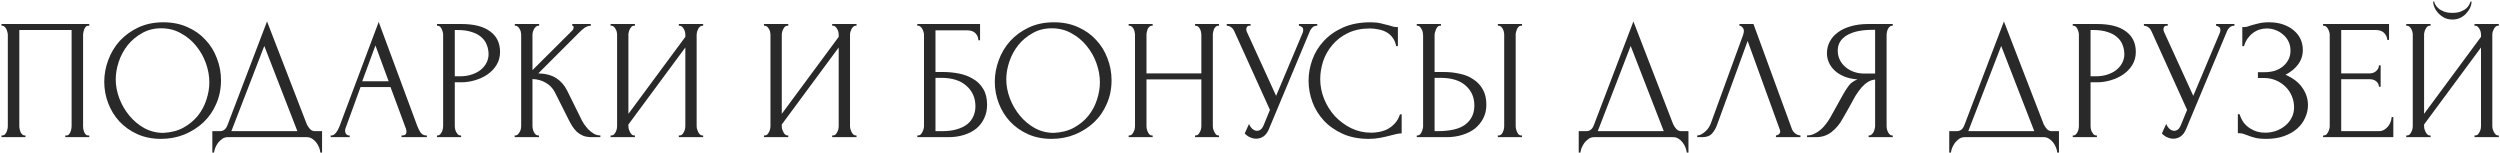 <?xml version="1.0" encoding="UTF-8"?> <svg xmlns="http://www.w3.org/2000/svg" width="802" height="49" viewBox="0 0 802 49" fill="none"><path d="M0.475 43.45H0.75C1.043 43.45 1.3 43.358 1.52 43.175C1.74 42.955 1.923 42.699 2.07 42.405C2.217 42.075 2.327 41.745 2.4 41.415C2.473 41.048 2.51 40.718 2.51 40.425V11.11C2.51 10.853 2.455 10.56 2.345 10.23C2.272 9.9 2.162 9.588 2.015 9.295C1.868 9.002 1.685 8.763 1.465 8.58C1.245 8.36 1.007 8.25 0.75 8.25H0.475V7.7H28.635V8.25H28.195C27.938 8.25 27.718 8.36 27.535 8.58C27.352 8.763 27.187 9.02 27.04 9.35C26.93 9.643 26.838 9.955 26.765 10.285C26.692 10.615 26.655 10.89 26.655 11.11V40.425C26.655 40.718 26.673 41.03 26.71 41.36C26.783 41.69 26.875 42.02 26.985 42.35C27.132 42.644 27.297 42.9 27.48 43.12C27.7 43.34 27.938 43.45 28.195 43.45H28.635V44H20.935V43.45H21.43C21.687 43.45 21.907 43.34 22.09 43.12C22.31 42.9 22.475 42.644 22.585 42.35C22.732 42.057 22.823 41.745 22.86 41.415C22.933 41.048 22.97 40.718 22.97 40.425V9.625H6.195V40.425C6.195 40.718 6.232 41.048 6.305 41.415C6.378 41.745 6.47 42.057 6.58 42.35C6.727 42.644 6.91 42.9 7.13 43.12C7.35 43.34 7.607 43.45 7.9 43.45H8.175V44H0.475V43.45Z" fill="#292929"></path><path d="M52.418 7.15C55.278 7.15 57.845 7.663 60.118 8.69C62.392 9.68 64.317 11.037 65.893 12.76C67.507 14.447 68.735 16.427 69.578 18.7C70.458 20.937 70.898 23.283 70.898 25.74C70.898 28.49 70.385 31.02 69.358 33.33C68.368 35.64 66.993 37.62 65.233 39.27C63.473 40.92 61.42 42.222 59.073 43.175C56.763 44.092 54.288 44.55 51.648 44.55C48.825 44.55 46.277 44.037 44.003 43.01C41.767 41.983 39.86 40.627 38.283 38.94C36.743 37.254 35.552 35.31 34.708 33.11C33.865 30.91 33.443 28.619 33.443 26.235C33.443 23.888 33.865 21.578 34.708 19.305C35.552 16.995 36.78 14.942 38.393 13.145C40.043 11.348 42.042 9.9 44.388 8.8C46.735 7.7 49.412 7.15 52.418 7.15ZM52.363 42.625C54.82 42.515 56.965 41.965 58.798 40.975C60.668 39.949 62.227 38.665 63.473 37.125C64.72 35.548 65.637 33.825 66.223 31.955C66.847 30.085 67.158 28.233 67.158 26.4C67.158 24.383 66.792 22.348 66.058 20.295C65.325 18.242 64.28 16.39 62.923 14.74C61.567 13.053 59.935 11.697 58.028 10.67C56.158 9.607 54.05 9.075 51.703 9.075C49.43 9.075 47.395 9.588 45.598 10.615C43.802 11.605 42.262 12.888 40.978 14.465C39.732 16.042 38.778 17.802 38.118 19.745C37.458 21.689 37.128 23.595 37.128 25.465C37.128 27.482 37.513 29.517 38.283 31.57C39.053 33.587 40.117 35.42 41.473 37.07C42.83 38.72 44.425 40.059 46.258 41.085C48.128 42.112 50.163 42.625 52.363 42.625Z" fill="#292929"></path><path d="M103.319 42.075V48.95H102.769C102.732 48.474 102.604 47.942 102.384 47.355C102.164 46.769 101.852 46.218 101.449 45.705C101.082 45.228 100.642 44.825 100.129 44.495C99.615 44.165 99.047 44 98.424 44H73.069C72.445 44 71.877 44.165 71.364 44.495C70.85 44.862 70.392 45.283 69.989 45.76C69.622 46.273 69.31 46.824 69.054 47.41C68.834 47.997 68.705 48.51 68.669 48.95H68.119V42.075H70.539C71.712 42.075 72.537 41.397 73.014 40.04L85.664 6.875L98.424 39.875C98.68 40.425 99.029 40.938 99.469 41.415C99.909 41.855 100.422 42.075 101.009 42.075H103.319ZM74.224 42.075H95.399L84.784 14.74L74.224 42.075Z" fill="#292929"></path><path d="M128.8 43.45H129.075C129.955 43.45 130.395 43.047 130.395 42.24C130.395 41.947 130.34 41.635 130.23 41.305L125.28 27.94H115.655L110.87 41.085C110.76 41.379 110.705 41.654 110.705 41.91C110.705 42.387 110.833 42.772 111.09 43.065C111.346 43.322 111.621 43.45 111.915 43.45H112.19V44H106.085V43.45H106.36C106.836 43.45 107.295 43.175 107.735 42.625C108.211 42.038 108.596 41.36 108.89 40.59L121.485 7.04L133.805 40.26C134.061 40.993 134.41 41.709 134.85 42.405C135.326 43.102 135.931 43.45 136.665 43.45H136.94V44H128.8V43.45ZM116.205 26.07H124.675L120.44 14.575L116.205 26.07Z" fill="#292929"></path><path d="M140.176 7.7H147.986C152.056 7.7 155.136 8.488 157.226 10.065C159.353 11.605 160.416 13.805 160.416 16.665C160.416 18.205 160.049 19.58 159.316 20.79C158.583 22 157.611 23.027 156.401 23.87C155.228 24.677 153.889 25.3 152.386 25.74C150.919 26.18 149.453 26.4 147.986 26.4H145.896V40.425C145.896 40.718 145.933 41.048 146.006 41.415C146.079 41.745 146.189 42.057 146.336 42.35C146.519 42.644 146.703 42.9 146.886 43.12C147.106 43.34 147.363 43.45 147.656 43.45H147.931V44H140.176V43.45H140.451C140.708 43.45 140.946 43.34 141.166 43.12C141.386 42.9 141.569 42.644 141.716 42.35C141.863 42.057 141.973 41.745 142.046 41.415C142.119 41.048 142.156 40.718 142.156 40.425V11.11C142.156 10.597 142.009 10.01 141.716 9.35C141.423 8.69 141.001 8.323 140.451 8.25H140.176V7.7ZM145.896 9.625V24.475H147.546C149.013 24.475 150.314 24.273 151.451 23.87C152.624 23.467 153.596 22.935 154.366 22.275C155.136 21.615 155.723 20.863 156.126 20.02C156.529 19.177 156.731 18.315 156.731 17.435C156.731 16.372 156.548 15.382 156.181 14.465C155.851 13.512 155.283 12.687 154.476 11.99C153.706 11.257 152.679 10.688 151.396 10.285C150.113 9.845 148.536 9.625 146.666 9.625H145.896Z" fill="#292929"></path><path d="M165.099 43.45H165.374C165.667 43.45 165.924 43.34 166.144 43.12C166.364 42.9 166.547 42.644 166.694 42.35C166.877 42.057 167.006 41.745 167.079 41.415C167.152 41.048 167.189 40.718 167.189 40.425V11.11C167.189 10.853 167.152 10.56 167.079 10.23C167.006 9.9 166.877 9.588 166.694 9.295C166.547 9.002 166.364 8.763 166.144 8.58C165.924 8.36 165.686 8.25 165.429 8.25H165.154V7.7H172.964V8.25H172.689C172.396 8.25 172.139 8.36 171.919 8.58C171.699 8.763 171.497 9.002 171.314 9.295C171.167 9.588 171.039 9.9 170.929 10.23C170.856 10.56 170.819 10.853 170.819 11.11V22.495L183.579 9.79C183.872 9.497 184.019 9.148 184.019 8.745C184.019 8.415 183.872 8.25 183.579 8.25V7.7H189.519V8.25C188.786 8.287 188.126 8.507 187.539 8.91C186.989 9.313 186.384 9.845 185.724 10.505L172.689 23.54C175.072 23.613 176.997 24.127 178.464 25.08C179.931 26.033 181.086 27.354 181.929 29.04L186.274 37.84C186.531 38.39 186.861 38.995 187.264 39.655C187.704 40.279 188.181 40.883 188.694 41.47C189.244 42.02 189.849 42.497 190.509 42.9C191.169 43.267 191.866 43.45 192.599 43.45V44H189.849C188.786 44 187.869 43.853 187.099 43.56C186.329 43.23 185.651 42.808 185.064 42.295C184.514 41.745 184.019 41.14 183.579 40.48C183.176 39.82 182.809 39.16 182.479 38.5L178.024 29.645C177.327 28.288 176.356 27.262 175.109 26.565C173.899 25.832 172.469 25.428 170.819 25.355V40.425C170.819 40.718 170.856 41.03 170.929 41.36C171.002 41.69 171.112 42.02 171.259 42.35C171.406 42.644 171.589 42.9 171.809 43.12C172.029 43.303 172.267 43.413 172.524 43.45H172.909V44H165.099V43.45Z" fill="#292929"></path><path d="M217.765 43.45H218.04C218.334 43.45 218.59 43.358 218.81 43.175C219.03 42.955 219.214 42.699 219.36 42.405C219.544 42.075 219.672 41.745 219.745 41.415C219.819 41.048 219.855 40.718 219.855 40.425V15.235L201.595 39.93V40.425C201.595 40.718 201.632 41.048 201.705 41.415C201.815 41.745 201.944 42.057 202.09 42.35C202.237 42.644 202.42 42.9 202.64 43.12C202.86 43.34 203.117 43.45 203.41 43.45H203.685V44H195.875V43.45H196.15C196.444 43.45 196.7 43.358 196.92 43.175C197.14 42.955 197.324 42.699 197.47 42.405C197.654 42.075 197.782 41.745 197.855 41.415C197.929 41.048 197.965 40.718 197.965 40.425V11.11C197.965 10.853 197.929 10.56 197.855 10.23C197.782 9.9 197.654 9.588 197.47 9.295C197.324 9.002 197.14 8.763 196.92 8.58C196.7 8.36 196.444 8.25 196.15 8.25H195.875V7.7H203.685V8.25H203.245C202.989 8.287 202.75 8.415 202.53 8.635C202.347 8.855 202.182 9.112 202.035 9.405C201.889 9.662 201.779 9.955 201.705 10.285C201.632 10.579 201.595 10.853 201.595 11.11V36.52L219.855 11.825V11.11C219.855 10.853 219.819 10.56 219.745 10.23C219.672 9.9 219.544 9.588 219.36 9.295C219.214 9.002 219.03 8.763 218.81 8.58C218.59 8.36 218.334 8.25 218.04 8.25H217.765V7.7H225.575V8.25H225.3C225.007 8.25 224.75 8.36 224.53 8.58C224.31 8.763 224.127 9.002 223.98 9.295C223.834 9.588 223.705 9.9 223.595 10.23C223.522 10.56 223.485 10.853 223.485 11.11V40.425C223.485 40.718 223.522 41.03 223.595 41.36C223.705 41.69 223.834 42.02 223.98 42.35C224.127 42.644 224.31 42.9 224.53 43.12C224.75 43.34 225.007 43.45 225.3 43.45H225.575V44H217.765V43.45Z" fill="#292929"></path><path d="M266.965 43.45H267.24C267.533 43.45 267.79 43.358 268.01 43.175C268.23 42.955 268.413 42.699 268.56 42.405C268.743 42.075 268.871 41.745 268.945 41.415C269.018 41.048 269.055 40.718 269.055 40.425V15.235L250.795 39.93V40.425C250.795 40.718 250.831 41.048 250.905 41.415C251.015 41.745 251.143 42.057 251.29 42.35C251.436 42.644 251.62 42.9 251.84 43.12C252.06 43.34 252.316 43.45 252.61 43.45H252.885V44H245.075V43.45H245.35C245.643 43.45 245.9 43.358 246.12 43.175C246.34 42.955 246.523 42.699 246.67 42.405C246.853 42.075 246.981 41.745 247.055 41.415C247.128 41.048 247.165 40.718 247.165 40.425V11.11C247.165 10.853 247.128 10.56 247.055 10.23C246.981 9.9 246.853 9.588 246.67 9.295C246.523 9.002 246.34 8.763 246.12 8.58C245.9 8.36 245.643 8.25 245.35 8.25H245.075V7.7H252.885V8.25H252.445C252.188 8.287 251.95 8.415 251.73 8.635C251.546 8.855 251.381 9.112 251.235 9.405C251.088 9.662 250.978 9.955 250.905 10.285C250.831 10.579 250.795 10.853 250.795 11.11V36.52L269.055 11.825V11.11C269.055 10.853 269.018 10.56 268.945 10.23C268.871 9.9 268.743 9.588 268.56 9.295C268.413 9.002 268.23 8.763 268.01 8.58C267.79 8.36 267.533 8.25 267.24 8.25H266.965V7.7H274.775V8.25H274.5C274.206 8.25 273.95 8.36 273.73 8.58C273.51 8.763 273.326 9.002 273.18 9.295C273.033 9.588 272.905 9.9 272.795 10.23C272.721 10.56 272.685 10.853 272.685 11.11V40.425C272.685 40.718 272.721 41.03 272.795 41.36C272.905 41.69 273.033 42.02 273.18 42.35C273.326 42.644 273.51 42.9 273.73 43.12C273.95 43.34 274.206 43.45 274.5 43.45H274.775V44H266.965V43.45Z" fill="#292929"></path><path d="M294.274 43.45H294.549C294.842 43.45 295.099 43.358 295.319 43.175C295.539 42.955 295.722 42.699 295.869 42.405C296.052 42.112 296.181 41.8 296.254 41.47C296.364 41.14 296.419 40.828 296.419 40.535V11.11C296.419 10.853 296.364 10.56 296.254 10.23C296.181 9.9 296.052 9.588 295.869 9.295C295.722 9.002 295.539 8.763 295.319 8.58C295.099 8.36 294.842 8.25 294.549 8.25H294.274V7.7H314.404V12.925H313.854C313.854 12.082 313.561 11.348 312.974 10.725C312.387 10.065 311.489 9.735 310.279 9.735H300.104V23.1H302.634C304.321 23.1 305.989 23.265 307.639 23.595C309.326 23.925 310.829 24.494 312.149 25.3C313.506 26.07 314.587 27.134 315.394 28.49C316.237 29.847 316.659 31.552 316.659 33.605C316.659 35.218 316.347 36.667 315.724 37.95C315.137 39.233 314.294 40.334 313.194 41.25C312.094 42.13 310.774 42.809 309.234 43.285C307.731 43.762 306.081 44 304.284 44H294.274V43.45ZM302.249 42.075C304.082 42.075 305.659 41.873 306.979 41.47C308.336 41.067 309.454 40.517 310.334 39.82C311.214 39.087 311.856 38.243 312.259 37.29C312.699 36.3 312.919 35.237 312.919 34.1C312.919 31.423 311.966 29.242 310.059 27.555C308.152 25.832 305.439 24.97 301.919 24.97H300.104V42.075H302.249Z" fill="#292929"></path><path d="M338.107 7.15C340.967 7.15 343.533 7.663 345.807 8.69C348.08 9.68 350.005 11.037 351.582 12.76C353.195 14.447 354.423 16.427 355.267 18.7C356.147 20.937 356.587 23.283 356.587 25.74C356.587 28.49 356.073 31.02 355.047 33.33C354.057 35.64 352.682 37.62 350.922 39.27C349.162 40.92 347.108 42.222 344.762 43.175C342.452 44.092 339.977 44.55 337.337 44.55C334.513 44.55 331.965 44.037 329.692 43.01C327.455 41.983 325.548 40.627 323.972 38.94C322.432 37.254 321.24 35.31 320.397 33.11C319.553 30.91 319.132 28.619 319.132 26.235C319.132 23.888 319.553 21.578 320.397 19.305C321.24 16.995 322.468 14.942 324.082 13.145C325.732 11.348 327.73 9.9 330.077 8.8C332.423 7.7 335.1 7.15 338.107 7.15ZM338.052 42.625C340.508 42.515 342.653 41.965 344.487 40.975C346.357 39.949 347.915 38.665 349.162 37.125C350.408 35.548 351.325 33.825 351.912 31.955C352.535 30.085 352.847 28.233 352.847 26.4C352.847 24.383 352.48 22.348 351.747 20.295C351.013 18.242 349.968 16.39 348.612 14.74C347.255 13.053 345.623 11.697 343.717 10.67C341.847 9.607 339.738 9.075 337.392 9.075C335.118 9.075 333.083 9.588 331.287 10.615C329.49 11.605 327.95 12.888 326.667 14.465C325.42 16.042 324.467 17.802 323.807 19.745C323.147 21.689 322.817 23.595 322.817 25.465C322.817 27.482 323.202 29.517 323.972 31.57C324.742 33.587 325.805 35.42 327.162 37.07C328.518 38.72 330.113 40.059 331.947 41.085C333.817 42.112 335.852 42.625 338.052 42.625Z" fill="#292929"></path><path d="M383.358 43.45H383.633C383.889 43.45 384.128 43.358 384.348 43.175C384.568 42.955 384.751 42.699 384.898 42.405C385.081 42.075 385.209 41.745 385.283 41.415C385.356 41.048 385.393 40.718 385.393 40.425V25.465H367.793V40.425C367.793 40.718 367.829 41.048 367.903 41.415C367.976 41.745 368.086 42.057 368.233 42.35C368.379 42.644 368.544 42.9 368.728 43.12C368.948 43.34 369.204 43.45 369.498 43.45H369.773V44H362.073V43.45H362.348C362.604 43.45 362.843 43.358 363.063 43.175C363.283 42.955 363.466 42.699 363.613 42.405C363.796 42.075 363.924 41.745 363.998 41.415C364.071 41.048 364.108 40.718 364.108 40.425V11.11C364.108 10.853 364.071 10.56 363.998 10.23C363.924 9.9 363.814 9.588 363.668 9.295C363.521 9.002 363.338 8.763 363.118 8.58C362.898 8.36 362.641 8.25 362.348 8.25H362.073V7.7H369.773V8.25H369.498C369.204 8.25 368.948 8.36 368.728 8.58C368.508 8.763 368.324 9.002 368.178 9.295C368.068 9.588 367.976 9.9 367.903 10.23C367.829 10.56 367.793 10.853 367.793 11.11V23.54H385.393V11.11C385.393 10.853 385.356 10.56 385.283 10.23C385.209 9.9 385.099 9.588 384.953 9.295C384.806 9.002 384.623 8.763 384.403 8.58C384.183 8.36 383.926 8.25 383.633 8.25H383.358V7.7H391.058V8.25H390.783C390.489 8.25 390.233 8.36 390.013 8.58C389.793 8.763 389.609 9.002 389.463 9.295C389.353 9.588 389.261 9.9 389.188 10.23C389.114 10.56 389.078 10.853 389.078 11.11V40.425C389.078 40.718 389.114 41.048 389.188 41.415C389.298 41.745 389.426 42.057 389.573 42.35C389.719 42.644 389.884 42.9 390.068 43.12C390.288 43.34 390.526 43.45 390.783 43.45H391.058V44H383.358V43.45Z" fill="#292929"></path><path d="M393.536 7.7H401.181V8.25H400.851C400.448 8.25 400.173 8.378 400.026 8.635C399.88 8.855 399.806 9.093 399.806 9.35C399.806 9.533 399.825 9.698 399.861 9.845C399.898 9.992 399.935 10.102 399.971 10.175L409.376 30.745L417.791 10.78C417.828 10.707 417.883 10.56 417.956 10.34C418.03 10.083 418.066 9.845 418.066 9.625C418.066 9.112 417.883 8.763 417.516 8.58C417.15 8.36 416.875 8.25 416.691 8.25V7.7H422.576V8.25C421.916 8.25 421.403 8.433 421.036 8.8C420.706 9.13 420.45 9.478 420.266 9.845L407.066 41.415C406.626 42.478 406.04 43.267 405.306 43.78C404.573 44.257 403.785 44.495 402.941 44.495C402.391 44.495 401.896 44.404 401.456 44.22C401.016 44.074 400.631 43.89 400.301 43.67C399.971 43.45 399.715 43.248 399.531 43.065C399.385 42.882 399.311 42.79 399.311 42.79L400.686 39.765C400.98 40.462 401.365 41.012 401.841 41.415C402.318 41.782 402.813 41.965 403.326 41.965C403.656 41.965 403.986 41.855 404.316 41.635C404.683 41.378 404.995 40.993 405.251 40.48L407.396 35.255L395.956 10.01C395.443 8.91 394.636 8.323 393.536 8.25V7.7Z" fill="#292929"></path><path d="M439.479 9.13C436.765 9.13 434.4 9.625 432.384 10.615C430.404 11.568 428.754 12.833 427.434 14.41C426.114 15.95 425.124 17.692 424.464 19.635C423.84 21.578 423.529 23.503 423.529 25.41C423.529 27.573 423.95 29.7 424.794 31.79C425.637 33.843 426.792 35.677 428.259 37.29C429.762 38.867 431.504 40.15 433.484 41.14C435.464 42.093 437.609 42.57 439.919 42.57C440.579 42.57 441.349 42.497 442.229 42.35C443.145 42.203 444.044 41.928 444.924 41.525C445.804 41.085 446.61 40.48 447.344 39.71C448.114 38.94 448.7 37.932 449.104 36.685H449.654V42.79C449.104 42.79 448.517 42.863 447.894 43.01C447.307 43.157 446.647 43.322 445.914 43.505C444.96 43.762 443.897 44 442.724 44.22C441.587 44.44 440.377 44.55 439.094 44.55C435.904 44.55 433.099 44 430.679 42.9C428.259 41.8 426.242 40.37 424.629 38.61C423.015 36.85 421.805 34.87 420.999 32.67C420.192 30.433 419.789 28.178 419.789 25.905C419.789 23.632 420.192 21.377 420.999 19.14C421.805 16.903 423.034 14.905 424.684 13.145C426.334 11.348 428.405 9.9 430.899 8.8C433.392 7.7 436.325 7.15 439.699 7.15C440.909 7.15 441.99 7.26 442.944 7.48C443.934 7.7 444.814 7.92 445.584 8.14C446.134 8.323 446.629 8.47 447.069 8.58C447.545 8.653 448.004 8.69 448.444 8.69V14.795H447.894C447.674 13.658 447.27 12.723 446.684 11.99C446.097 11.22 445.4 10.633 444.594 10.23C443.824 9.827 442.98 9.552 442.064 9.405C441.184 9.222 440.322 9.13 439.479 9.13Z" fill="#292929"></path><path d="M454.496 43.45H454.771C455.028 43.45 455.266 43.358 455.486 43.175C455.706 42.955 455.89 42.699 456.036 42.405C456.183 42.112 456.293 41.8 456.366 41.47C456.476 41.14 456.531 40.847 456.531 40.59V11.275C456.531 11.018 456.495 10.707 456.421 10.34C456.348 9.973 456.22 9.643 456.036 9.35C455.89 9.057 455.706 8.8 455.486 8.58C455.266 8.36 455.028 8.25 454.771 8.25H454.496V7.7H462.251V8.25H461.866C461.353 8.323 460.95 8.727 460.656 9.46C460.363 10.157 460.216 10.762 460.216 11.275V23.1H463.296C464.983 23.1 466.633 23.284 468.246 23.65C469.896 23.98 471.345 24.567 472.591 25.41C473.875 26.217 474.901 27.299 475.671 28.655C476.441 29.975 476.826 31.625 476.826 33.605C476.826 35.218 476.496 36.667 475.836 37.95C475.176 39.233 474.278 40.334 473.141 41.25C472.005 42.13 470.648 42.809 469.071 43.285C467.531 43.762 465.863 44 464.066 44H454.496V43.45ZM461.041 42.075C465.295 42.075 468.338 41.342 470.171 39.875C472.041 38.408 472.976 36.392 472.976 33.825C472.976 31.222 472.041 29.095 470.171 27.445C468.338 25.795 465.625 24.97 462.031 24.97H460.216V42.075H461.041ZM480.511 7.7H488.266V8.25H487.826C487.57 8.287 487.331 8.415 487.111 8.635C486.928 8.855 486.763 9.112 486.616 9.405C486.506 9.662 486.415 9.955 486.341 10.285C486.268 10.579 486.231 10.853 486.231 11.11V40.425C486.231 40.718 486.268 41.03 486.341 41.36C486.415 41.69 486.525 42.02 486.671 42.35C486.818 42.644 486.983 42.9 487.166 43.12C487.386 43.303 487.625 43.413 487.881 43.45H488.266V44H480.511V43.45H480.786C481.08 43.45 481.336 43.358 481.556 43.175C481.776 42.955 481.96 42.699 482.106 42.405C482.253 42.075 482.363 41.745 482.436 41.415C482.51 41.048 482.546 40.718 482.546 40.425V11.11C482.546 10.853 482.51 10.56 482.436 10.23C482.363 9.9 482.253 9.588 482.106 9.295C481.96 9.002 481.776 8.763 481.556 8.58C481.336 8.36 481.08 8.25 480.786 8.25H480.511V7.7Z" fill="#292929"></path><path d="M541.654 42.075V48.95H541.104C541.067 48.474 540.939 47.942 540.719 47.355C540.499 46.769 540.187 46.218 539.784 45.705C539.417 45.228 538.977 44.825 538.464 44.495C537.95 44.165 537.382 44 536.759 44H511.404C510.78 44 510.212 44.165 509.699 44.495C509.185 44.862 508.727 45.283 508.324 45.76C507.957 46.273 507.645 46.824 507.389 47.41C507.169 47.997 507.04 48.51 507.004 48.95H506.454V42.075H508.874C510.047 42.075 510.872 41.397 511.349 40.04L523.999 6.875L536.759 39.875C537.015 40.425 537.364 40.938 537.804 41.415C538.244 41.855 538.757 42.075 539.344 42.075H541.654ZM512.559 42.075H533.734L523.119 14.74L512.559 42.075Z" fill="#292929"></path><path d="M550.799 40.15C550.469 41.103 549.956 41.983 549.26 42.79C548.563 43.597 547.536 44 546.18 44H544.474V43.45C544.694 43.45 544.988 43.395 545.354 43.285C545.721 43.139 546.106 42.919 546.51 42.625C546.913 42.332 547.316 41.965 547.719 41.525C548.123 41.048 548.471 40.462 548.765 39.765L559.159 11.275C559.343 10.725 559.435 10.303 559.435 10.01C559.435 9.46 559.27 9.038 558.94 8.745C558.646 8.415 558.335 8.25 558.005 8.25V7.7H562.515L574.835 41.36C575.018 41.873 575.366 42.35 575.88 42.79C576.393 43.194 576.961 43.413 577.585 43.45V44H569.72V43.45C570.013 43.45 570.306 43.34 570.599 43.12C570.929 42.864 571.094 42.533 571.094 42.13C571.094 42.02 571.058 41.855 570.984 41.635L560.645 13.145L550.799 40.15Z" fill="#292929"></path><path d="M599.446 43.45H599.721C599.978 43.45 600.216 43.34 600.436 43.12C600.693 42.9 600.894 42.644 601.041 42.35C601.188 42.057 601.298 41.745 601.371 41.415C601.481 41.048 601.536 40.718 601.536 40.425V25.52C600.729 25.593 599.959 25.85 599.226 26.29C598.529 26.73 597.851 27.317 597.191 28.05C596.568 28.783 595.963 29.608 595.376 30.525C594.826 31.442 594.294 32.395 593.781 33.385C593.378 34.118 592.938 34.907 592.461 35.75C591.985 36.557 591.508 37.382 591.031 38.225C590.151 39.839 588.996 41.213 587.566 42.35C586.136 43.45 584.486 44 582.616 44H579.701V43.45C580.545 43.45 581.333 43.267 582.066 42.9C582.836 42.533 583.533 42.075 584.156 41.525C584.779 40.975 585.329 40.37 585.806 39.71C586.319 39.05 586.741 38.427 587.071 37.84L591.416 30.03C591.929 29.15 592.479 28.307 593.066 27.5C593.689 26.657 594.624 25.978 595.871 25.465C594.331 25.355 592.956 25.062 591.746 24.585C590.536 24.108 589.509 23.485 588.666 22.715C587.823 21.945 587.181 21.084 586.741 20.13C586.301 19.14 586.081 18.113 586.081 17.05C586.081 15.694 586.393 14.447 587.016 13.31C587.64 12.137 588.519 11.147 589.656 10.34C590.793 9.497 592.168 8.855 593.781 8.415C595.431 7.938 597.264 7.7 599.281 7.7H607.201V8.25H606.926C606.669 8.25 606.431 8.36 606.211 8.58C605.991 8.763 605.808 9.002 605.661 9.295C605.514 9.588 605.405 9.9 605.331 10.23C605.258 10.56 605.221 10.853 605.221 11.11V40.425C605.221 40.718 605.258 41.048 605.331 41.415C605.405 41.745 605.514 42.057 605.661 42.35C605.808 42.644 605.991 42.9 606.211 43.12C606.431 43.34 606.669 43.45 606.926 43.45H607.201V44H599.446V43.45ZM589.546 16.225C589.546 17.288 589.766 18.279 590.206 19.195C590.646 20.075 591.251 20.845 592.021 21.505C592.791 22.165 593.689 22.678 594.716 23.045C595.743 23.412 596.861 23.595 598.071 23.595H601.536V9.57H600.711C597.155 9.57 594.405 10.157 592.461 11.33C590.518 12.503 589.546 14.135 589.546 16.225Z" fill="#292929"></path><path d="M660.516 42.075V48.95H659.966C659.929 48.474 659.801 47.942 659.581 47.355C659.361 46.769 659.049 46.218 658.646 45.705C658.279 45.228 657.839 44.825 657.326 44.495C656.813 44.165 656.244 44 655.621 44H630.266C629.643 44 629.074 44.165 628.561 44.495C628.048 44.862 627.589 45.283 627.186 45.76C626.819 46.273 626.508 46.824 626.251 47.41C626.031 47.997 625.903 48.51 625.866 48.95H625.316V42.075H627.736C628.909 42.075 629.734 41.397 630.211 40.04L642.861 6.875L655.621 39.875C655.878 40.425 656.226 40.938 656.666 41.415C657.106 41.855 657.619 42.075 658.206 42.075H660.516ZM631.421 42.075H652.596L641.981 14.74L631.421 42.075Z" fill="#292929"></path><path d="M664.932 7.7H672.742C676.812 7.7 679.892 8.488 681.982 10.065C684.108 11.605 685.172 13.805 685.172 16.665C685.172 18.205 684.805 19.58 684.072 20.79C683.339 22 682.367 23.027 681.157 23.87C679.983 24.677 678.645 25.3 677.142 25.74C675.675 26.18 674.208 26.4 672.742 26.4H670.652V40.425C670.652 40.718 670.689 41.048 670.762 41.415C670.835 41.745 670.945 42.057 671.092 42.35C671.275 42.644 671.459 42.9 671.642 43.12C671.862 43.34 672.118 43.45 672.412 43.45H672.687V44H664.932V43.45H665.207C665.463 43.45 665.702 43.34 665.922 43.12C666.142 42.9 666.325 42.644 666.472 42.35C666.618 42.057 666.728 41.745 666.802 41.415C666.875 41.048 666.912 40.718 666.912 40.425V11.11C666.912 10.597 666.765 10.01 666.472 9.35C666.178 8.69 665.757 8.323 665.207 8.25H664.932V7.7ZM670.652 9.625V24.475H672.302C673.768 24.475 675.07 24.273 676.207 23.87C677.38 23.467 678.352 22.935 679.122 22.275C679.892 21.615 680.479 20.863 680.882 20.02C681.285 19.177 681.487 18.315 681.487 17.435C681.487 16.372 681.303 15.382 680.937 14.465C680.607 13.512 680.038 12.687 679.232 11.99C678.462 11.257 677.435 10.688 676.152 10.285C674.868 9.845 673.292 9.625 671.422 9.625H670.652Z" fill="#292929"></path><path d="M687.765 7.7H695.41V8.25H695.08C694.677 8.25 694.402 8.378 694.255 8.635C694.108 8.855 694.035 9.093 694.035 9.35C694.035 9.533 694.053 9.698 694.09 9.845C694.127 9.992 694.163 10.102 694.2 10.175L703.605 30.745L712.02 10.78C712.057 10.707 712.112 10.56 712.185 10.34C712.258 10.083 712.295 9.845 712.295 9.625C712.295 9.112 712.112 8.763 711.745 8.58C711.378 8.36 711.103 8.25 710.92 8.25V7.7H716.805V8.25C716.145 8.25 715.632 8.433 715.265 8.8C714.935 9.13 714.678 9.478 714.495 9.845L701.295 41.415C700.855 42.478 700.268 43.267 699.535 43.78C698.802 44.257 698.013 44.495 697.17 44.495C696.62 44.495 696.125 44.404 695.685 44.22C695.245 44.074 694.86 43.89 694.53 43.67C694.2 43.45 693.943 43.248 693.76 43.065C693.613 42.882 693.54 42.79 693.54 42.79L694.915 39.765C695.208 40.462 695.593 41.012 696.07 41.415C696.547 41.782 697.042 41.965 697.555 41.965C697.885 41.965 698.215 41.855 698.545 41.635C698.912 41.378 699.223 40.993 699.48 40.48L701.625 35.255L690.185 10.01C689.672 8.91 688.865 8.323 687.765 8.25V7.7Z" fill="#292929"></path><path d="M719.332 8.69H719.827C720.12 8.69 720.45 8.653 720.817 8.58C721.184 8.47 721.569 8.342 721.972 8.195C722.669 7.975 723.494 7.755 724.447 7.535C725.4 7.278 726.555 7.15 727.912 7.15C729.635 7.15 731.157 7.388 732.477 7.865C733.834 8.342 734.97 8.983 735.887 9.79C736.84 10.597 737.555 11.532 738.032 12.595C738.509 13.658 738.747 14.795 738.747 16.005C738.747 17.729 738.252 19.268 737.262 20.625C736.309 21.945 734.952 23.063 733.192 23.98C735.685 25.08 737.5 26.492 738.637 28.215C739.81 29.902 740.397 31.735 740.397 33.715C740.397 35.145 740.085 36.52 739.462 37.84C738.875 39.16 738.014 40.315 736.877 41.305C735.74 42.295 734.347 43.083 732.697 43.67C731.047 44.257 729.159 44.55 727.032 44.55C725.492 44.55 724.245 44.422 723.292 44.165C722.339 43.908 721.514 43.633 720.817 43.34C720.377 43.157 719.955 43.01 719.552 42.9C719.185 42.79 718.8 42.735 718.397 42.735H717.902V36.63H718.452C718.782 37.657 719.222 38.555 719.772 39.325C720.359 40.059 721.019 40.663 721.752 41.14C722.485 41.617 723.274 41.983 724.117 42.24C724.96 42.46 725.822 42.57 726.702 42.57C727.839 42.57 728.957 42.387 730.057 42.02C731.194 41.617 732.184 41.067 733.027 40.37C733.907 39.673 734.604 38.83 735.117 37.84C735.667 36.813 735.942 35.677 735.942 34.43C735.942 33.184 735.704 31.992 735.227 30.855C734.75 29.682 734.072 28.674 733.192 27.83C732.349 26.987 731.34 26.308 730.167 25.795C728.994 25.282 727.71 25.025 726.317 25.025H724.337V23.155H726.592C727.692 23.155 728.737 23.009 729.727 22.715C730.717 22.385 731.579 21.927 732.312 21.34C733.082 20.717 733.687 19.983 734.127 19.14C734.567 18.297 734.787 17.325 734.787 16.225C734.787 15.125 734.567 14.135 734.127 13.255C733.687 12.375 733.1 11.642 732.367 11.055C731.67 10.432 730.864 9.955 729.947 9.625C729.067 9.295 728.15 9.13 727.197 9.13C726.427 9.13 725.675 9.24 724.942 9.46C724.209 9.68 723.512 10.028 722.852 10.505C722.192 10.982 721.605 11.569 721.092 12.265C720.579 12.962 720.175 13.805 719.882 14.795H719.332V8.69Z" fill="#292929"></path><path d="M745.231 43.45H745.506C745.799 43.45 746.056 43.358 746.276 43.175C746.496 42.955 746.679 42.699 746.826 42.405C747.009 42.112 747.138 41.8 747.211 41.47C747.321 41.14 747.376 40.828 747.376 40.535V11.11C747.376 10.853 747.321 10.56 747.211 10.23C747.138 9.9 747.009 9.588 746.826 9.295C746.679 9.002 746.496 8.763 746.276 8.58C746.056 8.36 745.799 8.25 745.506 8.25H745.231V7.7H766.406V12.815H765.856C765.783 11.972 765.453 11.238 764.866 10.615C764.279 9.955 763.363 9.625 762.116 9.625H751.061V23.54H760.191C761.034 23.54 761.731 23.284 762.281 22.77C762.868 22.257 763.161 21.652 763.161 20.955H763.711V27.83H763.161C763.161 27.17 762.886 26.602 762.336 26.125C761.786 25.648 761.071 25.41 760.191 25.41H751.061V42.075H763.106C763.803 42.075 764.408 41.91 764.921 41.58C765.434 41.25 765.856 40.865 766.186 40.425C766.553 39.949 766.809 39.453 766.956 38.94C767.139 38.39 767.231 37.932 767.231 37.565H767.781V44H745.231V43.45Z" fill="#292929"></path><path d="M792.88 0.495C792.88 1.118 792.734 1.76 792.44 2.42C792.147 3.08 791.725 3.703 791.175 4.29C790.662 4.877 790.02 5.353 789.25 5.72C788.517 6.087 787.692 6.27 786.775 6.27C785.895 6.27 785.07 6.105 784.3 5.775C783.567 5.408 782.925 4.95 782.375 4.4C781.825 3.85 781.385 3.227 781.055 2.53C780.725 1.833 780.56 1.155 780.56 0.495H780.89C780.927 0.715 781.037 1.027 781.22 1.43C781.44 1.833 781.77 2.237 782.21 2.64C782.65 3.043 783.237 3.392 783.97 3.685C784.704 3.978 785.62 4.125 786.72 4.125C787.857 4.125 788.774 3.978 789.47 3.685C790.204 3.392 790.79 3.043 791.23 2.64C791.67 2.237 791.982 1.833 792.165 1.43C792.349 1.027 792.477 0.715 792.55 0.495H792.88ZM793.815 43.45H794.09C794.384 43.45 794.64 43.358 794.86 43.175C795.08 42.955 795.264 42.699 795.41 42.405C795.594 42.075 795.722 41.745 795.795 41.415C795.869 41.048 795.905 40.718 795.905 40.425V15.235L777.645 39.93V40.425C777.645 40.718 777.682 41.048 777.755 41.415C777.865 41.745 777.994 42.057 778.14 42.35C778.287 42.644 778.47 42.9 778.69 43.12C778.91 43.34 779.167 43.45 779.46 43.45H779.735V44H771.925V43.45H772.2C772.494 43.45 772.75 43.358 772.97 43.175C773.19 42.955 773.374 42.699 773.52 42.405C773.704 42.075 773.832 41.745 773.905 41.415C773.979 41.048 774.015 40.718 774.015 40.425V11.11C774.015 10.853 773.979 10.56 773.905 10.23C773.832 9.9 773.704 9.588 773.52 9.295C773.374 9.002 773.19 8.763 772.97 8.58C772.75 8.36 772.494 8.25 772.2 8.25H771.925V7.7H779.735V8.25H779.295C779.039 8.287 778.8 8.415 778.58 8.635C778.397 8.855 778.232 9.112 778.085 9.405C777.939 9.662 777.829 9.955 777.755 10.285C777.682 10.579 777.645 10.853 777.645 11.11V36.52L795.905 11.825V11.11C795.905 10.853 795.869 10.56 795.795 10.23C795.722 9.9 795.594 9.588 795.41 9.295C795.264 9.002 795.08 8.763 794.86 8.58C794.64 8.36 794.384 8.25 794.09 8.25H793.815V7.7H801.625V8.25H801.35C801.057 8.25 800.8 8.36 800.58 8.58C800.36 8.763 800.177 9.002 800.03 9.295C799.884 9.588 799.755 9.9 799.645 10.23C799.572 10.56 799.535 10.853 799.535 11.11V40.425C799.535 40.718 799.572 41.03 799.645 41.36C799.755 41.69 799.884 42.02 800.03 42.35C800.177 42.644 800.36 42.9 800.58 43.12C800.8 43.34 801.057 43.45 801.35 43.45H801.625V44H793.815V43.45Z" fill="#292929"></path></svg> 